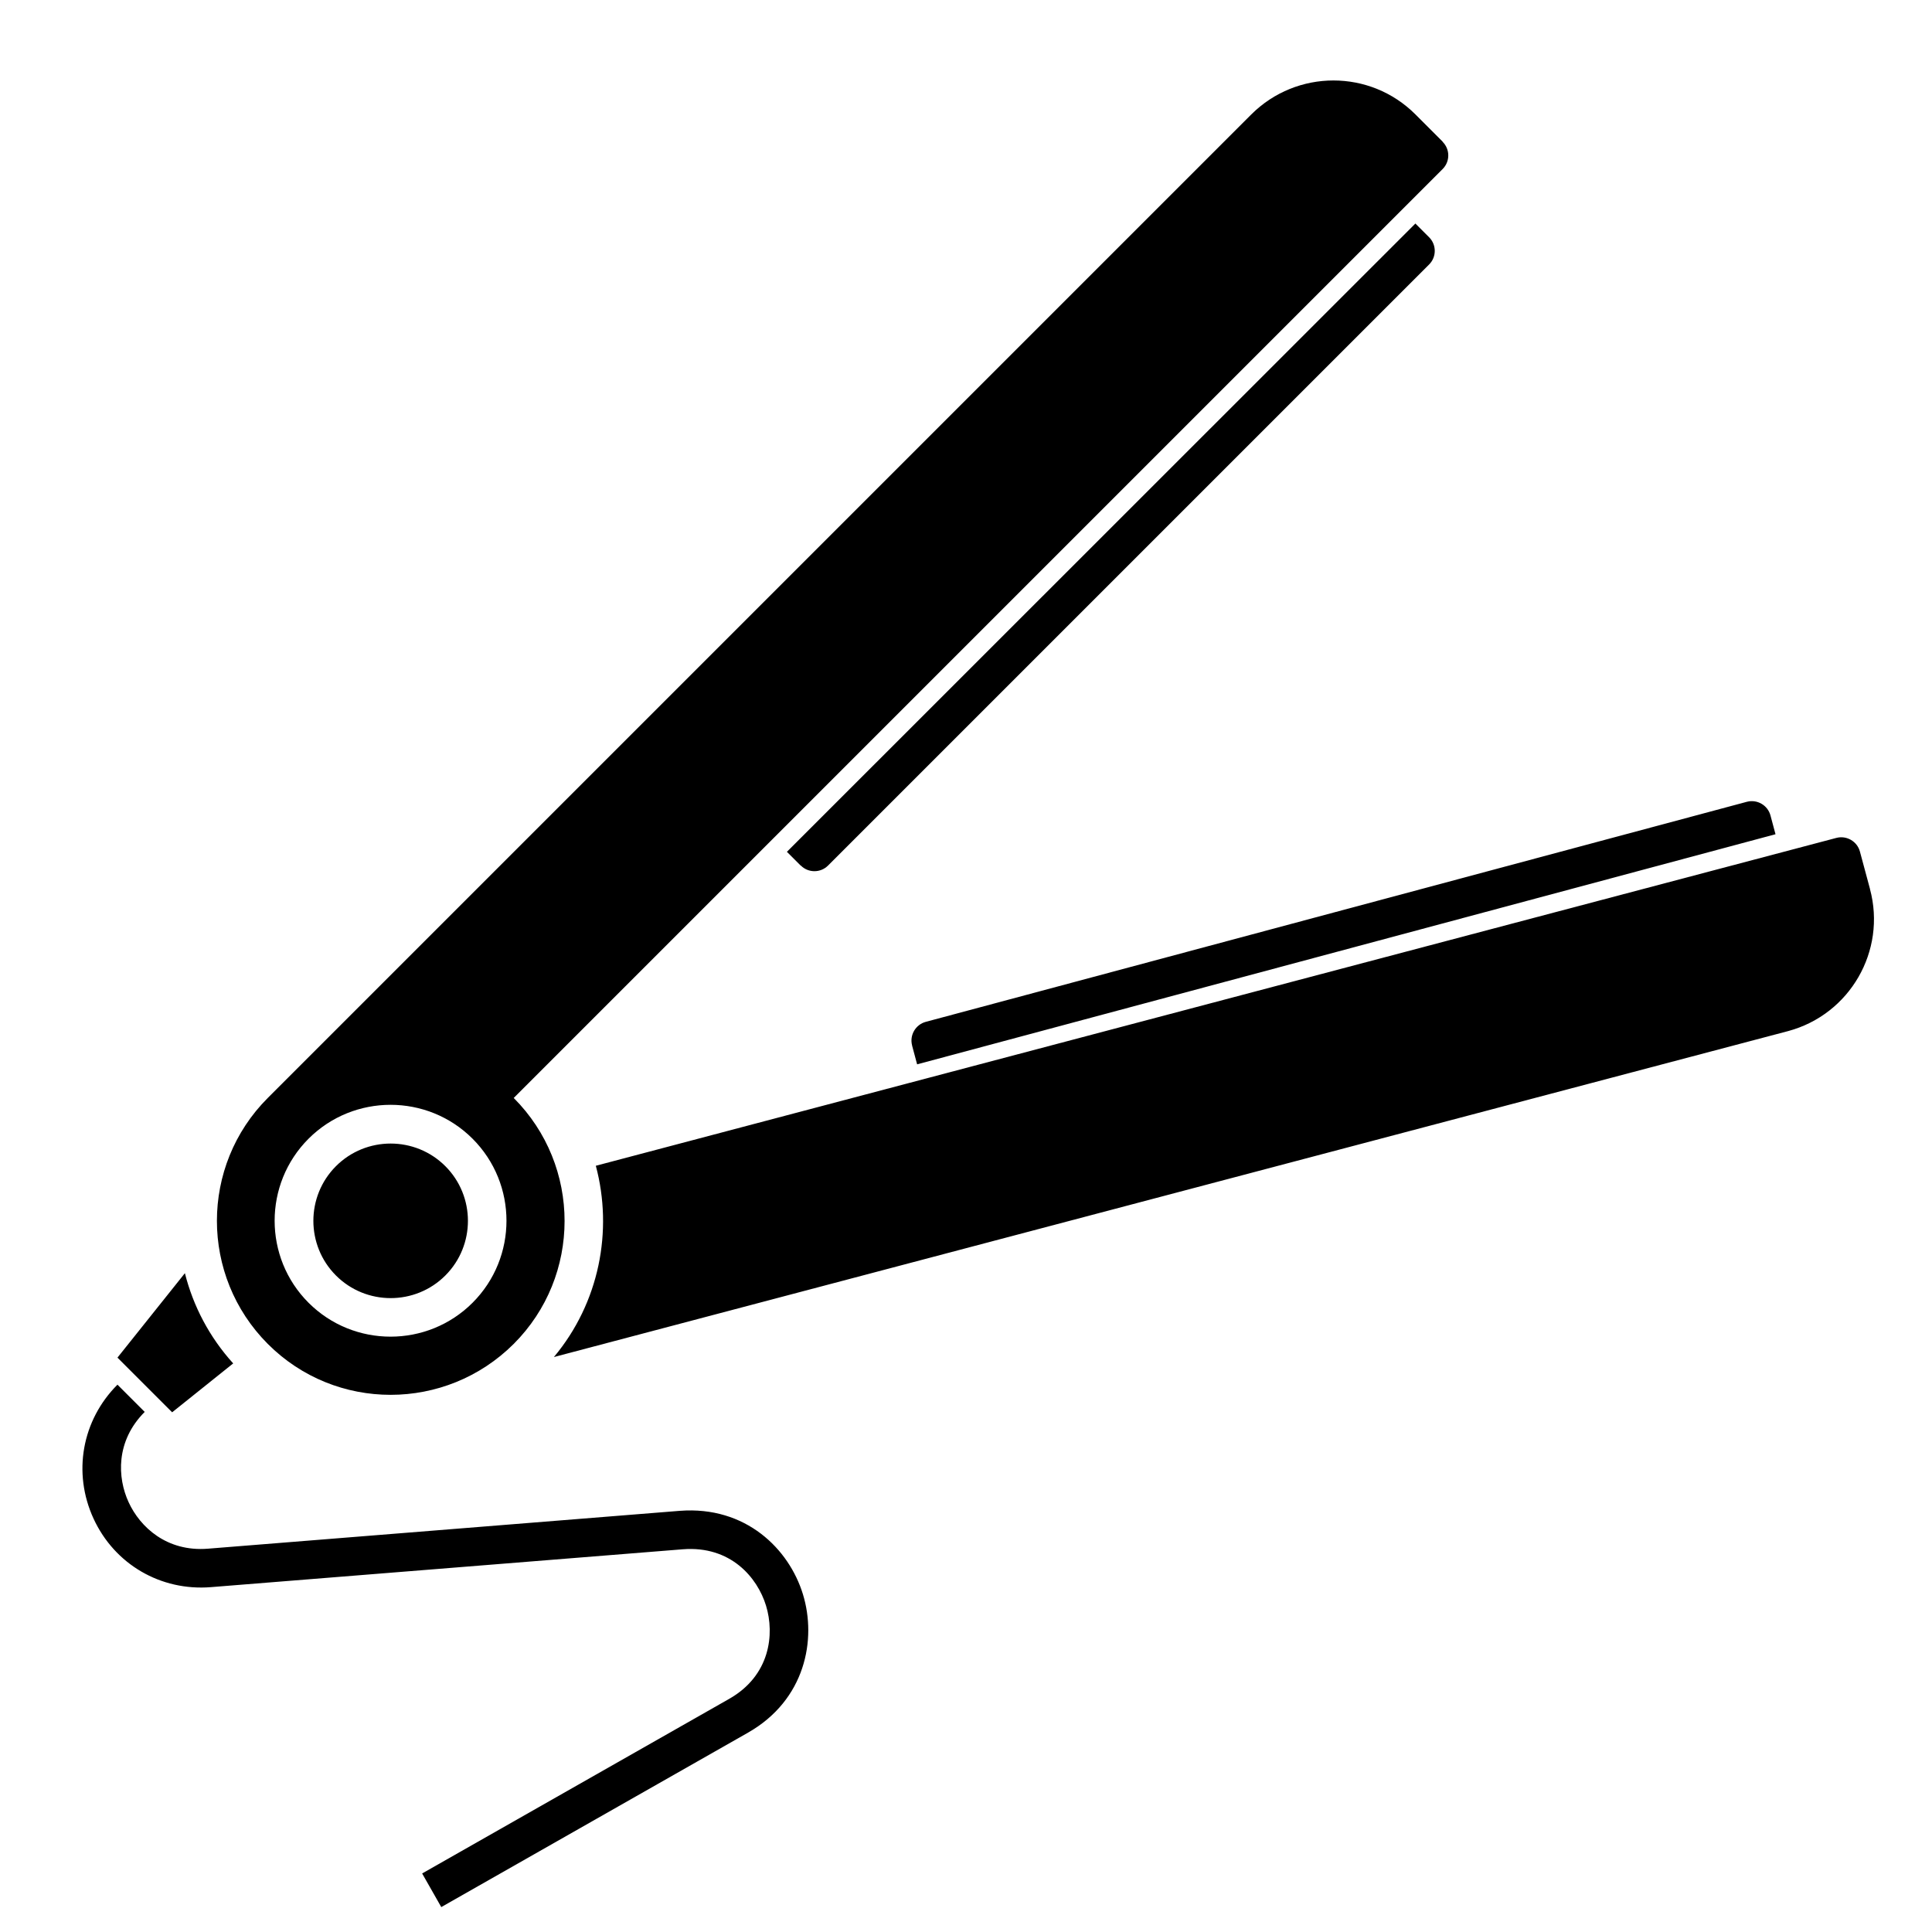 <svg xmlns="http://www.w3.org/2000/svg" viewBox="0 0 100 100"><path d="M41.44,44.8l-.71-.71L73.26,11.57l.71.71c.39.39.39,1.02,0,1.41l-31.11,31.11c-.39.39-1.02.39-1.41,0ZM47.21,54.12l.26.97,44.43-11.91-.26-.97c-.14-.53-.69-.85-1.22-.71l-42.5,11.39c-.53.14-.85.69-.71,1.22ZM17.39,60.36c-1.56,1.56-1.56,4.1,0,5.66s4.1,1.56,5.66,0,1.56-4.1,0-5.66-4.1-1.56-5.66,0ZM74.67,7.33l-1.41-1.41c-2.34-2.34-6.14-2.34-8.49,0L13.86,56.83c-3.51,3.51-3.51,9.21,0,12.73s9.21,3.51,12.73,0c3.51-3.51,3.51-9.21,0-12.73L74.67,8.75c.39-.39.39-1.02,0-1.41ZM24.46,67.43c-2.34,2.34-6.15,2.34-8.49,0-2.34-2.34-2.34-6.15,0-8.49s6.15-2.34,8.49,0,2.34,6.15,0,8.49ZM38.72,89.68c2.96-1.69,3.56-4.81,2.84-7.16-.72-2.35-2.96-4.58-6.37-4.32l-24.43,1.96c-2.13.17-3.51-1.12-4.1-2.4-.59-1.27-.68-3.17.83-4.68l-1.41-1.41c-1.84,1.84-2.33,4.56-1.24,6.93,1.09,2.37,3.48,3.76,6.08,3.55l24.43-1.96c2.46-.19,3.85,1.45,4.3,2.92.45,1.47.22,3.62-1.92,4.83l-15.88,9.03.99,1.74,15.88-9.03ZM9.57,65.9l-3.49,4.37,2.83,2.83,3.16-2.53c-1.24-1.37-2.07-2.97-2.5-4.67ZM96.79,46.01l-.52-1.93c-.14-.53-.69-.85-1.22-.71L30.84,60.34c.9,3.37.18,7.09-2.17,9.9l63.88-16.87c3.2-.86,5.1-4.15,4.24-7.35Z"/></svg>